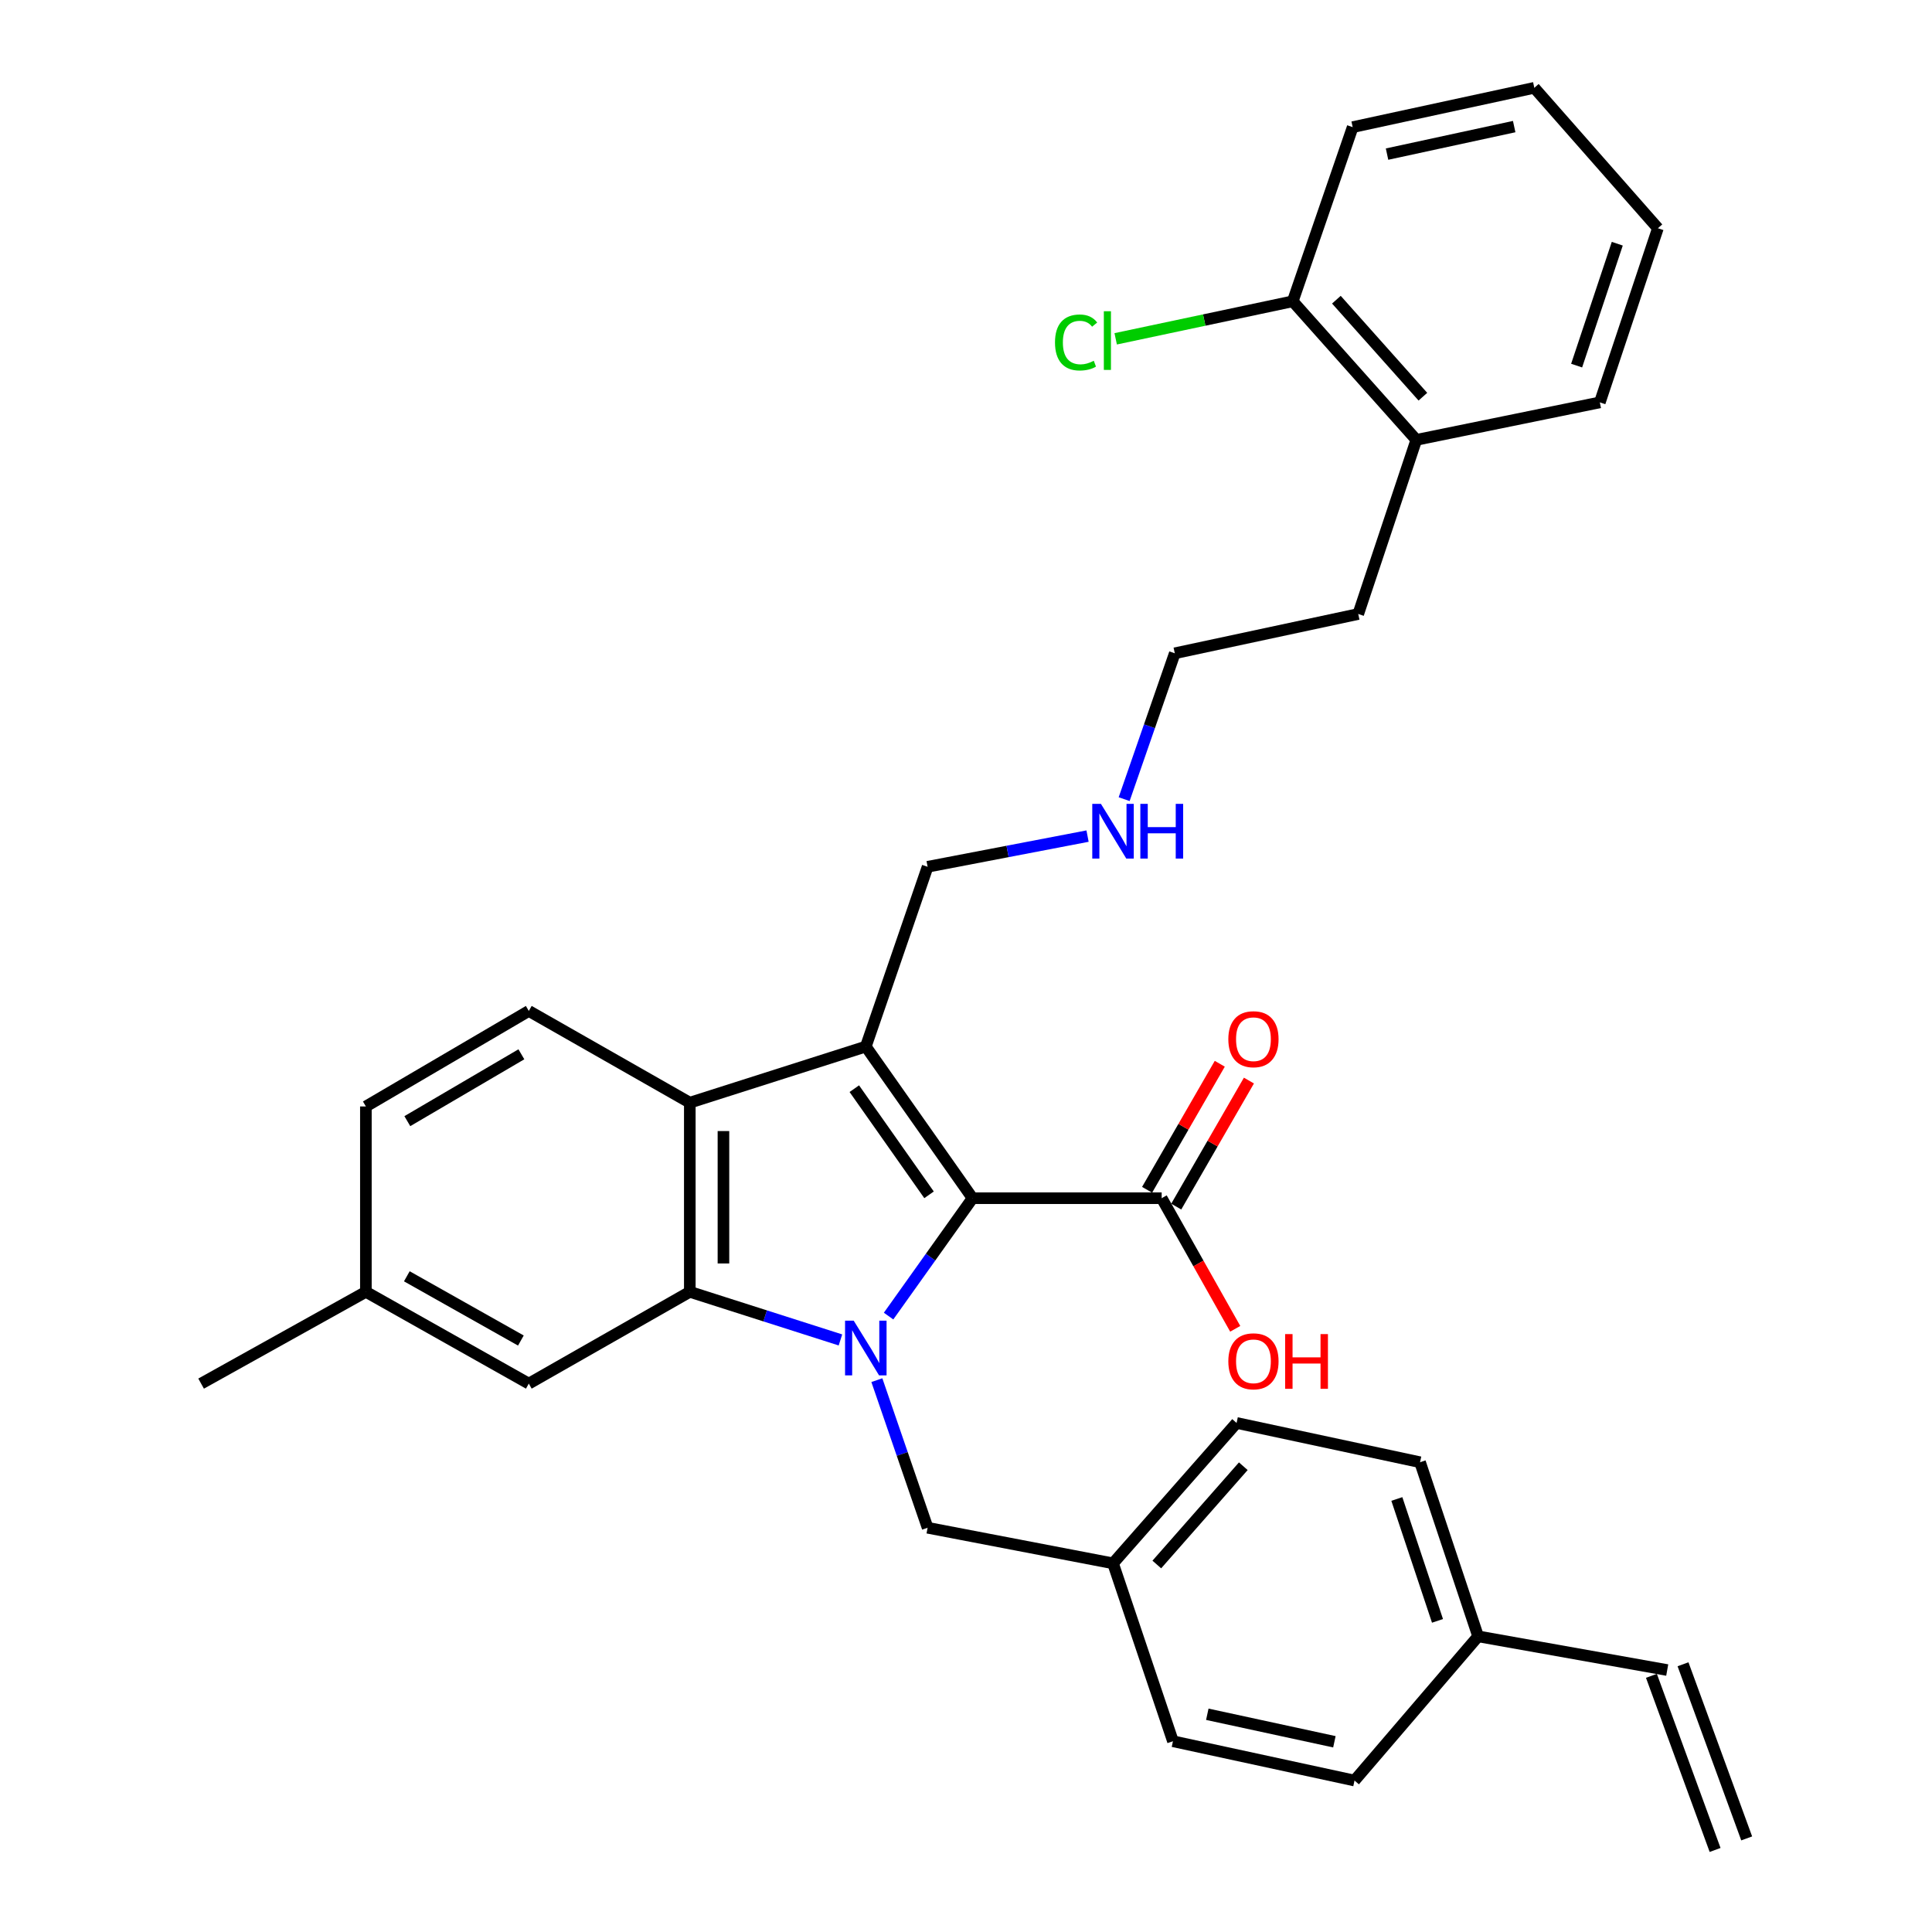<?xml version='1.0' encoding='iso-8859-1'?>
<svg version='1.1' baseProfile='full'
              xmlns='http://www.w3.org/2000/svg'
                      xmlns:rdkit='http://www.rdkit.org/xml'
                      xmlns:xlink='http://www.w3.org/1999/xlink'
                  xml:space='preserve'
width='1000px' height='1000px' viewBox='0 0 1000 1000'>
<!-- END OF HEADER -->
<rect style='opacity:1.0;fill:#FFFFFF;stroke:none' width='1000' height='1000' x='0' y='0'> </rect>
<path class='bond-0' d='M 459.926,681.205 L 481.661,650.696' style='fill:none;fill-rule:evenodd;stroke:#0000FF;stroke-width:6px;stroke-linecap:butt;stroke-linejoin:miter;stroke-opacity:1' />
<path class='bond-0' d='M 481.661,650.696 L 503.395,620.187' style='fill:none;fill-rule:evenodd;stroke:#000000;stroke-width:6px;stroke-linecap:butt;stroke-linejoin:miter;stroke-opacity:1' />
<path class='bond-2' d='M 435.012,693.552 L 396.027,681.101' style='fill:none;fill-rule:evenodd;stroke:#0000FF;stroke-width:6px;stroke-linecap:butt;stroke-linejoin:miter;stroke-opacity:1' />
<path class='bond-2' d='M 396.027,681.101 L 357.042,668.649' style='fill:none;fill-rule:evenodd;stroke:#000000;stroke-width:6px;stroke-linecap:butt;stroke-linejoin:miter;stroke-opacity:1' />
<path class='bond-5' d='M 453.858,714.365 L 466.995,752.563' style='fill:none;fill-rule:evenodd;stroke:#0000FF;stroke-width:6px;stroke-linecap:butt;stroke-linejoin:miter;stroke-opacity:1' />
<path class='bond-5' d='M 466.995,752.563 L 480.132,790.762' style='fill:none;fill-rule:evenodd;stroke:#000000;stroke-width:6px;stroke-linecap:butt;stroke-linejoin:miter;stroke-opacity:1' />
<path class='bond-1' d='M 503.395,620.187 L 448.143,541.7' style='fill:none;fill-rule:evenodd;stroke:#000000;stroke-width:6px;stroke-linecap:butt;stroke-linejoin:miter;stroke-opacity:1' />
<path class='bond-1' d='M 480.87,618.437 L 442.193,563.496' style='fill:none;fill-rule:evenodd;stroke:#000000;stroke-width:6px;stroke-linecap:butt;stroke-linejoin:miter;stroke-opacity:1' />
<path class='bond-4' d='M 503.395,620.187 L 601.277,620.187' style='fill:none;fill-rule:evenodd;stroke:#000000;stroke-width:6px;stroke-linecap:butt;stroke-linejoin:miter;stroke-opacity:1' />
<path class='bond-9' d='M 448.143,541.7 L 480.132,448.646' style='fill:none;fill-rule:evenodd;stroke:#000000;stroke-width:6px;stroke-linecap:butt;stroke-linejoin:miter;stroke-opacity:1' />
<path class='bond-32' d='M 448.143,541.7 L 357.042,570.749' style='fill:none;fill-rule:evenodd;stroke:#000000;stroke-width:6px;stroke-linecap:butt;stroke-linejoin:miter;stroke-opacity:1' />
<path class='bond-3' d='M 357.042,668.649 L 357.042,570.749' style='fill:none;fill-rule:evenodd;stroke:#000000;stroke-width:6px;stroke-linecap:butt;stroke-linejoin:miter;stroke-opacity:1' />
<path class='bond-3' d='M 374.454,653.964 L 374.454,585.434' style='fill:none;fill-rule:evenodd;stroke:#000000;stroke-width:6px;stroke-linecap:butt;stroke-linejoin:miter;stroke-opacity:1' />
<path class='bond-7' d='M 357.042,668.649 L 273.709,716.154' style='fill:none;fill-rule:evenodd;stroke:#000000;stroke-width:6px;stroke-linecap:butt;stroke-linejoin:miter;stroke-opacity:1' />
<path class='bond-6' d='M 357.042,570.749 L 273.709,523.264' style='fill:none;fill-rule:evenodd;stroke:#000000;stroke-width:6px;stroke-linecap:butt;stroke-linejoin:miter;stroke-opacity:1' />
<path class='bond-8' d='M 608.818,624.536 L 627.629,591.917' style='fill:none;fill-rule:evenodd;stroke:#000000;stroke-width:6px;stroke-linecap:butt;stroke-linejoin:miter;stroke-opacity:1' />
<path class='bond-8' d='M 627.629,591.917 L 646.44,559.298' style='fill:none;fill-rule:evenodd;stroke:#FF0000;stroke-width:6px;stroke-linecap:butt;stroke-linejoin:miter;stroke-opacity:1' />
<path class='bond-8' d='M 593.735,615.838 L 612.546,583.219' style='fill:none;fill-rule:evenodd;stroke:#000000;stroke-width:6px;stroke-linecap:butt;stroke-linejoin:miter;stroke-opacity:1' />
<path class='bond-8' d='M 612.546,583.219 L 631.357,550.6' style='fill:none;fill-rule:evenodd;stroke:#FF0000;stroke-width:6px;stroke-linecap:butt;stroke-linejoin:miter;stroke-opacity:1' />
<path class='bond-16' d='M 601.277,620.187 L 620.314,653.987' style='fill:none;fill-rule:evenodd;stroke:#000000;stroke-width:6px;stroke-linecap:butt;stroke-linejoin:miter;stroke-opacity:1' />
<path class='bond-16' d='M 620.314,653.987 L 639.352,687.787' style='fill:none;fill-rule:evenodd;stroke:#FF0000;stroke-width:6px;stroke-linecap:butt;stroke-linejoin:miter;stroke-opacity:1' />
<path class='bond-14' d='M 480.132,790.762 L 576.098,809.179' style='fill:none;fill-rule:evenodd;stroke:#000000;stroke-width:6px;stroke-linecap:butt;stroke-linejoin:miter;stroke-opacity:1' />
<path class='bond-34' d='M 273.709,523.264 L 189.38,572.703' style='fill:none;fill-rule:evenodd;stroke:#000000;stroke-width:6px;stroke-linecap:butt;stroke-linejoin:miter;stroke-opacity:1' />
<path class='bond-34' d='M 269.866,545.7 L 210.835,580.307' style='fill:none;fill-rule:evenodd;stroke:#000000;stroke-width:6px;stroke-linecap:butt;stroke-linejoin:miter;stroke-opacity:1' />
<path class='bond-18' d='M 273.709,716.154 L 189.38,668.649' style='fill:none;fill-rule:evenodd;stroke:#000000;stroke-width:6px;stroke-linecap:butt;stroke-linejoin:miter;stroke-opacity:1' />
<path class='bond-18' d='M 269.605,693.858 L 210.575,660.605' style='fill:none;fill-rule:evenodd;stroke:#000000;stroke-width:6px;stroke-linecap:butt;stroke-linejoin:miter;stroke-opacity:1' />
<path class='bond-20' d='M 480.132,448.646 L 521.523,440.706' style='fill:none;fill-rule:evenodd;stroke:#000000;stroke-width:6px;stroke-linecap:butt;stroke-linejoin:miter;stroke-opacity:1' />
<path class='bond-20' d='M 521.523,440.706 L 562.915,432.767' style='fill:none;fill-rule:evenodd;stroke:#0000FF;stroke-width:6px;stroke-linecap:butt;stroke-linejoin:miter;stroke-opacity:1' />
<path class='bond-10' d='M 669.123,155.95 L 733.081,227.675' style='fill:none;fill-rule:evenodd;stroke:#000000;stroke-width:6px;stroke-linecap:butt;stroke-linejoin:miter;stroke-opacity:1' />
<path class='bond-10' d='M 691.712,155.12 L 736.483,205.328' style='fill:none;fill-rule:evenodd;stroke:#000000;stroke-width:6px;stroke-linecap:butt;stroke-linejoin:miter;stroke-opacity:1' />
<path class='bond-19' d='M 669.123,155.95 L 623.301,165.661' style='fill:none;fill-rule:evenodd;stroke:#000000;stroke-width:6px;stroke-linecap:butt;stroke-linejoin:miter;stroke-opacity:1' />
<path class='bond-19' d='M 623.301,165.661 L 577.478,175.373' style='fill:none;fill-rule:evenodd;stroke:#00CC00;stroke-width:6px;stroke-linecap:butt;stroke-linejoin:miter;stroke-opacity:1' />
<path class='bond-26' d='M 669.123,155.95 L 700.145,65.807' style='fill:none;fill-rule:evenodd;stroke:#000000;stroke-width:6px;stroke-linecap:butt;stroke-linejoin:miter;stroke-opacity:1' />
<path class='bond-11' d='M 862.952,864.412 L 765.07,846.972' style='fill:none;fill-rule:evenodd;stroke:#000000;stroke-width:6px;stroke-linecap:butt;stroke-linejoin:miter;stroke-opacity:1' />
<path class='bond-13' d='M 854.775,867.402 L 887.731,957.535' style='fill:none;fill-rule:evenodd;stroke:#000000;stroke-width:6px;stroke-linecap:butt;stroke-linejoin:miter;stroke-opacity:1' />
<path class='bond-13' d='M 871.128,861.423 L 904.084,951.556' style='fill:none;fill-rule:evenodd;stroke:#000000;stroke-width:6px;stroke-linecap:butt;stroke-linejoin:miter;stroke-opacity:1' />
<path class='bond-12' d='M 733.081,227.675 L 703.027,317.808' style='fill:none;fill-rule:evenodd;stroke:#000000;stroke-width:6px;stroke-linecap:butt;stroke-linejoin:miter;stroke-opacity:1' />
<path class='bond-27' d='M 733.081,227.675 L 828.071,208.271' style='fill:none;fill-rule:evenodd;stroke:#000000;stroke-width:6px;stroke-linecap:butt;stroke-linejoin:miter;stroke-opacity:1' />
<path class='bond-21' d='M 576.098,809.179 L 607.119,901.266' style='fill:none;fill-rule:evenodd;stroke:#000000;stroke-width:6px;stroke-linecap:butt;stroke-linejoin:miter;stroke-opacity:1' />
<path class='bond-22' d='M 576.098,809.179 L 640.056,736.515' style='fill:none;fill-rule:evenodd;stroke:#000000;stroke-width:6px;stroke-linecap:butt;stroke-linejoin:miter;stroke-opacity:1' />
<path class='bond-22' d='M 598.761,809.783 L 643.532,758.919' style='fill:none;fill-rule:evenodd;stroke:#000000;stroke-width:6px;stroke-linecap:butt;stroke-linejoin:miter;stroke-opacity:1' />
<path class='bond-15' d='M 765.07,846.972 L 735.016,756.848' style='fill:none;fill-rule:evenodd;stroke:#000000;stroke-width:6px;stroke-linecap:butt;stroke-linejoin:miter;stroke-opacity:1' />
<path class='bond-15' d='M 744.045,838.961 L 723.007,775.875' style='fill:none;fill-rule:evenodd;stroke:#000000;stroke-width:6px;stroke-linecap:butt;stroke-linejoin:miter;stroke-opacity:1' />
<path class='bond-33' d='M 765.07,846.972 L 701.093,921.609' style='fill:none;fill-rule:evenodd;stroke:#000000;stroke-width:6px;stroke-linecap:butt;stroke-linejoin:miter;stroke-opacity:1' />
<path class='bond-17' d='M 189.38,572.703 L 189.38,668.649' style='fill:none;fill-rule:evenodd;stroke:#000000;stroke-width:6px;stroke-linecap:butt;stroke-linejoin:miter;stroke-opacity:1' />
<path class='bond-29' d='M 189.38,668.649 L 104.092,716.154' style='fill:none;fill-rule:evenodd;stroke:#000000;stroke-width:6px;stroke-linecap:butt;stroke-linejoin:miter;stroke-opacity:1' />
<path class='bond-28' d='M 581.859,413.641 L 594.963,375.891' style='fill:none;fill-rule:evenodd;stroke:#0000FF;stroke-width:6px;stroke-linecap:butt;stroke-linejoin:miter;stroke-opacity:1' />
<path class='bond-28' d='M 594.963,375.891 L 608.067,338.141' style='fill:none;fill-rule:evenodd;stroke:#000000;stroke-width:6px;stroke-linecap:butt;stroke-linejoin:miter;stroke-opacity:1' />
<path class='bond-23' d='M 607.119,901.266 L 701.093,921.609' style='fill:none;fill-rule:evenodd;stroke:#000000;stroke-width:6px;stroke-linecap:butt;stroke-linejoin:miter;stroke-opacity:1' />
<path class='bond-23' d='M 624.899,887.3 L 690.68,901.54' style='fill:none;fill-rule:evenodd;stroke:#000000;stroke-width:6px;stroke-linecap:butt;stroke-linejoin:miter;stroke-opacity:1' />
<path class='bond-24' d='M 640.056,736.515 L 735.016,756.848' style='fill:none;fill-rule:evenodd;stroke:#000000;stroke-width:6px;stroke-linecap:butt;stroke-linejoin:miter;stroke-opacity:1' />
<path class='bond-25' d='M 703.027,317.808 L 608.067,338.141' style='fill:none;fill-rule:evenodd;stroke:#000000;stroke-width:6px;stroke-linecap:butt;stroke-linejoin:miter;stroke-opacity:1' />
<path class='bond-35' d='M 700.145,65.807 L 794.157,45.455' style='fill:none;fill-rule:evenodd;stroke:#000000;stroke-width:6px;stroke-linecap:butt;stroke-linejoin:miter;stroke-opacity:1' />
<path class='bond-35' d='M 717.93,79.771 L 783.739,65.525' style='fill:none;fill-rule:evenodd;stroke:#000000;stroke-width:6px;stroke-linecap:butt;stroke-linejoin:miter;stroke-opacity:1' />
<path class='bond-31' d='M 828.071,208.271 L 858.125,118.138' style='fill:none;fill-rule:evenodd;stroke:#000000;stroke-width:6px;stroke-linecap:butt;stroke-linejoin:miter;stroke-opacity:1' />
<path class='bond-31' d='M 816.061,189.243 L 837.099,126.15' style='fill:none;fill-rule:evenodd;stroke:#000000;stroke-width:6px;stroke-linecap:butt;stroke-linejoin:miter;stroke-opacity:1' />
<path class='bond-30' d='M 794.157,45.455 L 858.125,118.138' style='fill:none;fill-rule:evenodd;stroke:#000000;stroke-width:6px;stroke-linecap:butt;stroke-linejoin:miter;stroke-opacity:1' />
<path  class='atom-0' d='M 441.883 683.586
L 451.163 698.586
Q 452.083 700.066, 453.563 702.746
Q 455.043 705.426, 455.123 705.586
L 455.123 683.586
L 458.883 683.586
L 458.883 711.906
L 455.003 711.906
L 445.043 695.506
Q 443.883 693.586, 442.643 691.386
Q 441.443 689.186, 441.083 688.506
L 441.083 711.906
L 437.403 711.906
L 437.403 683.586
L 441.883 683.586
' fill='#0000FF'/>
<path  class='atom-9' d='M 635.781 537.892
Q 635.781 531.092, 639.141 527.292
Q 642.501 523.492, 648.781 523.492
Q 655.061 523.492, 658.421 527.292
Q 661.781 531.092, 661.781 537.892
Q 661.781 544.772, 658.381 548.692
Q 654.981 552.572, 648.781 552.572
Q 642.541 552.572, 639.141 548.692
Q 635.781 544.812, 635.781 537.892
M 648.781 549.372
Q 653.101 549.372, 655.421 546.492
Q 657.781 543.572, 657.781 537.892
Q 657.781 532.332, 655.421 529.532
Q 653.101 526.692, 648.781 526.692
Q 644.461 526.692, 642.101 529.492
Q 639.781 532.292, 639.781 537.892
Q 639.781 543.612, 642.101 546.492
Q 644.461 549.372, 648.781 549.372
' fill='#FF0000'/>
<path  class='atom-17' d='M 635.781 704.607
Q 635.781 697.807, 639.141 694.007
Q 642.501 690.207, 648.781 690.207
Q 655.061 690.207, 658.421 694.007
Q 661.781 697.807, 661.781 704.607
Q 661.781 711.487, 658.381 715.407
Q 654.981 719.287, 648.781 719.287
Q 642.541 719.287, 639.141 715.407
Q 635.781 711.527, 635.781 704.607
M 648.781 716.087
Q 653.101 716.087, 655.421 713.207
Q 657.781 710.287, 657.781 704.607
Q 657.781 699.047, 655.421 696.247
Q 653.101 693.407, 648.781 693.407
Q 644.461 693.407, 642.101 696.207
Q 639.781 699.007, 639.781 704.607
Q 639.781 710.327, 642.101 713.207
Q 644.461 716.087, 648.781 716.087
' fill='#FF0000'/>
<path  class='atom-17' d='M 665.181 690.527
L 669.021 690.527
L 669.021 702.567
L 683.501 702.567
L 683.501 690.527
L 687.341 690.527
L 687.341 718.847
L 683.501 718.847
L 683.501 705.767
L 669.021 705.767
L 669.021 718.847
L 665.181 718.847
L 665.181 690.527
' fill='#FF0000'/>
<path  class='atom-20' d='M 546.066 177.262
Q 546.066 170.222, 549.346 166.542
Q 552.666 162.822, 558.946 162.822
Q 564.786 162.822, 567.906 166.942
L 565.266 169.102
Q 562.986 166.102, 558.946 166.102
Q 554.666 166.102, 552.386 168.982
Q 550.146 171.822, 550.146 177.262
Q 550.146 182.862, 552.466 185.742
Q 554.826 188.622, 559.386 188.622
Q 562.506 188.622, 566.146 186.742
L 567.266 189.742
Q 565.786 190.702, 563.546 191.262
Q 561.306 191.822, 558.826 191.822
Q 552.666 191.822, 549.346 188.062
Q 546.066 184.302, 546.066 177.262
' fill='#00CC00'/>
<path  class='atom-20' d='M 571.346 161.102
L 575.026 161.102
L 575.026 191.462
L 571.346 191.462
L 571.346 161.102
' fill='#00CC00'/>
<path  class='atom-21' d='M 569.838 416.078
L 579.118 431.078
Q 580.038 432.558, 581.518 435.238
Q 582.998 437.918, 583.078 438.078
L 583.078 416.078
L 586.838 416.078
L 586.838 444.398
L 582.958 444.398
L 572.998 427.998
Q 571.838 426.078, 570.598 423.878
Q 569.398 421.678, 569.038 420.998
L 569.038 444.398
L 565.358 444.398
L 565.358 416.078
L 569.838 416.078
' fill='#0000FF'/>
<path  class='atom-21' d='M 590.238 416.078
L 594.078 416.078
L 594.078 428.118
L 608.558 428.118
L 608.558 416.078
L 612.398 416.078
L 612.398 444.398
L 608.558 444.398
L 608.558 431.318
L 594.078 431.318
L 594.078 444.398
L 590.238 444.398
L 590.238 416.078
' fill='#0000FF'/>
</svg>
